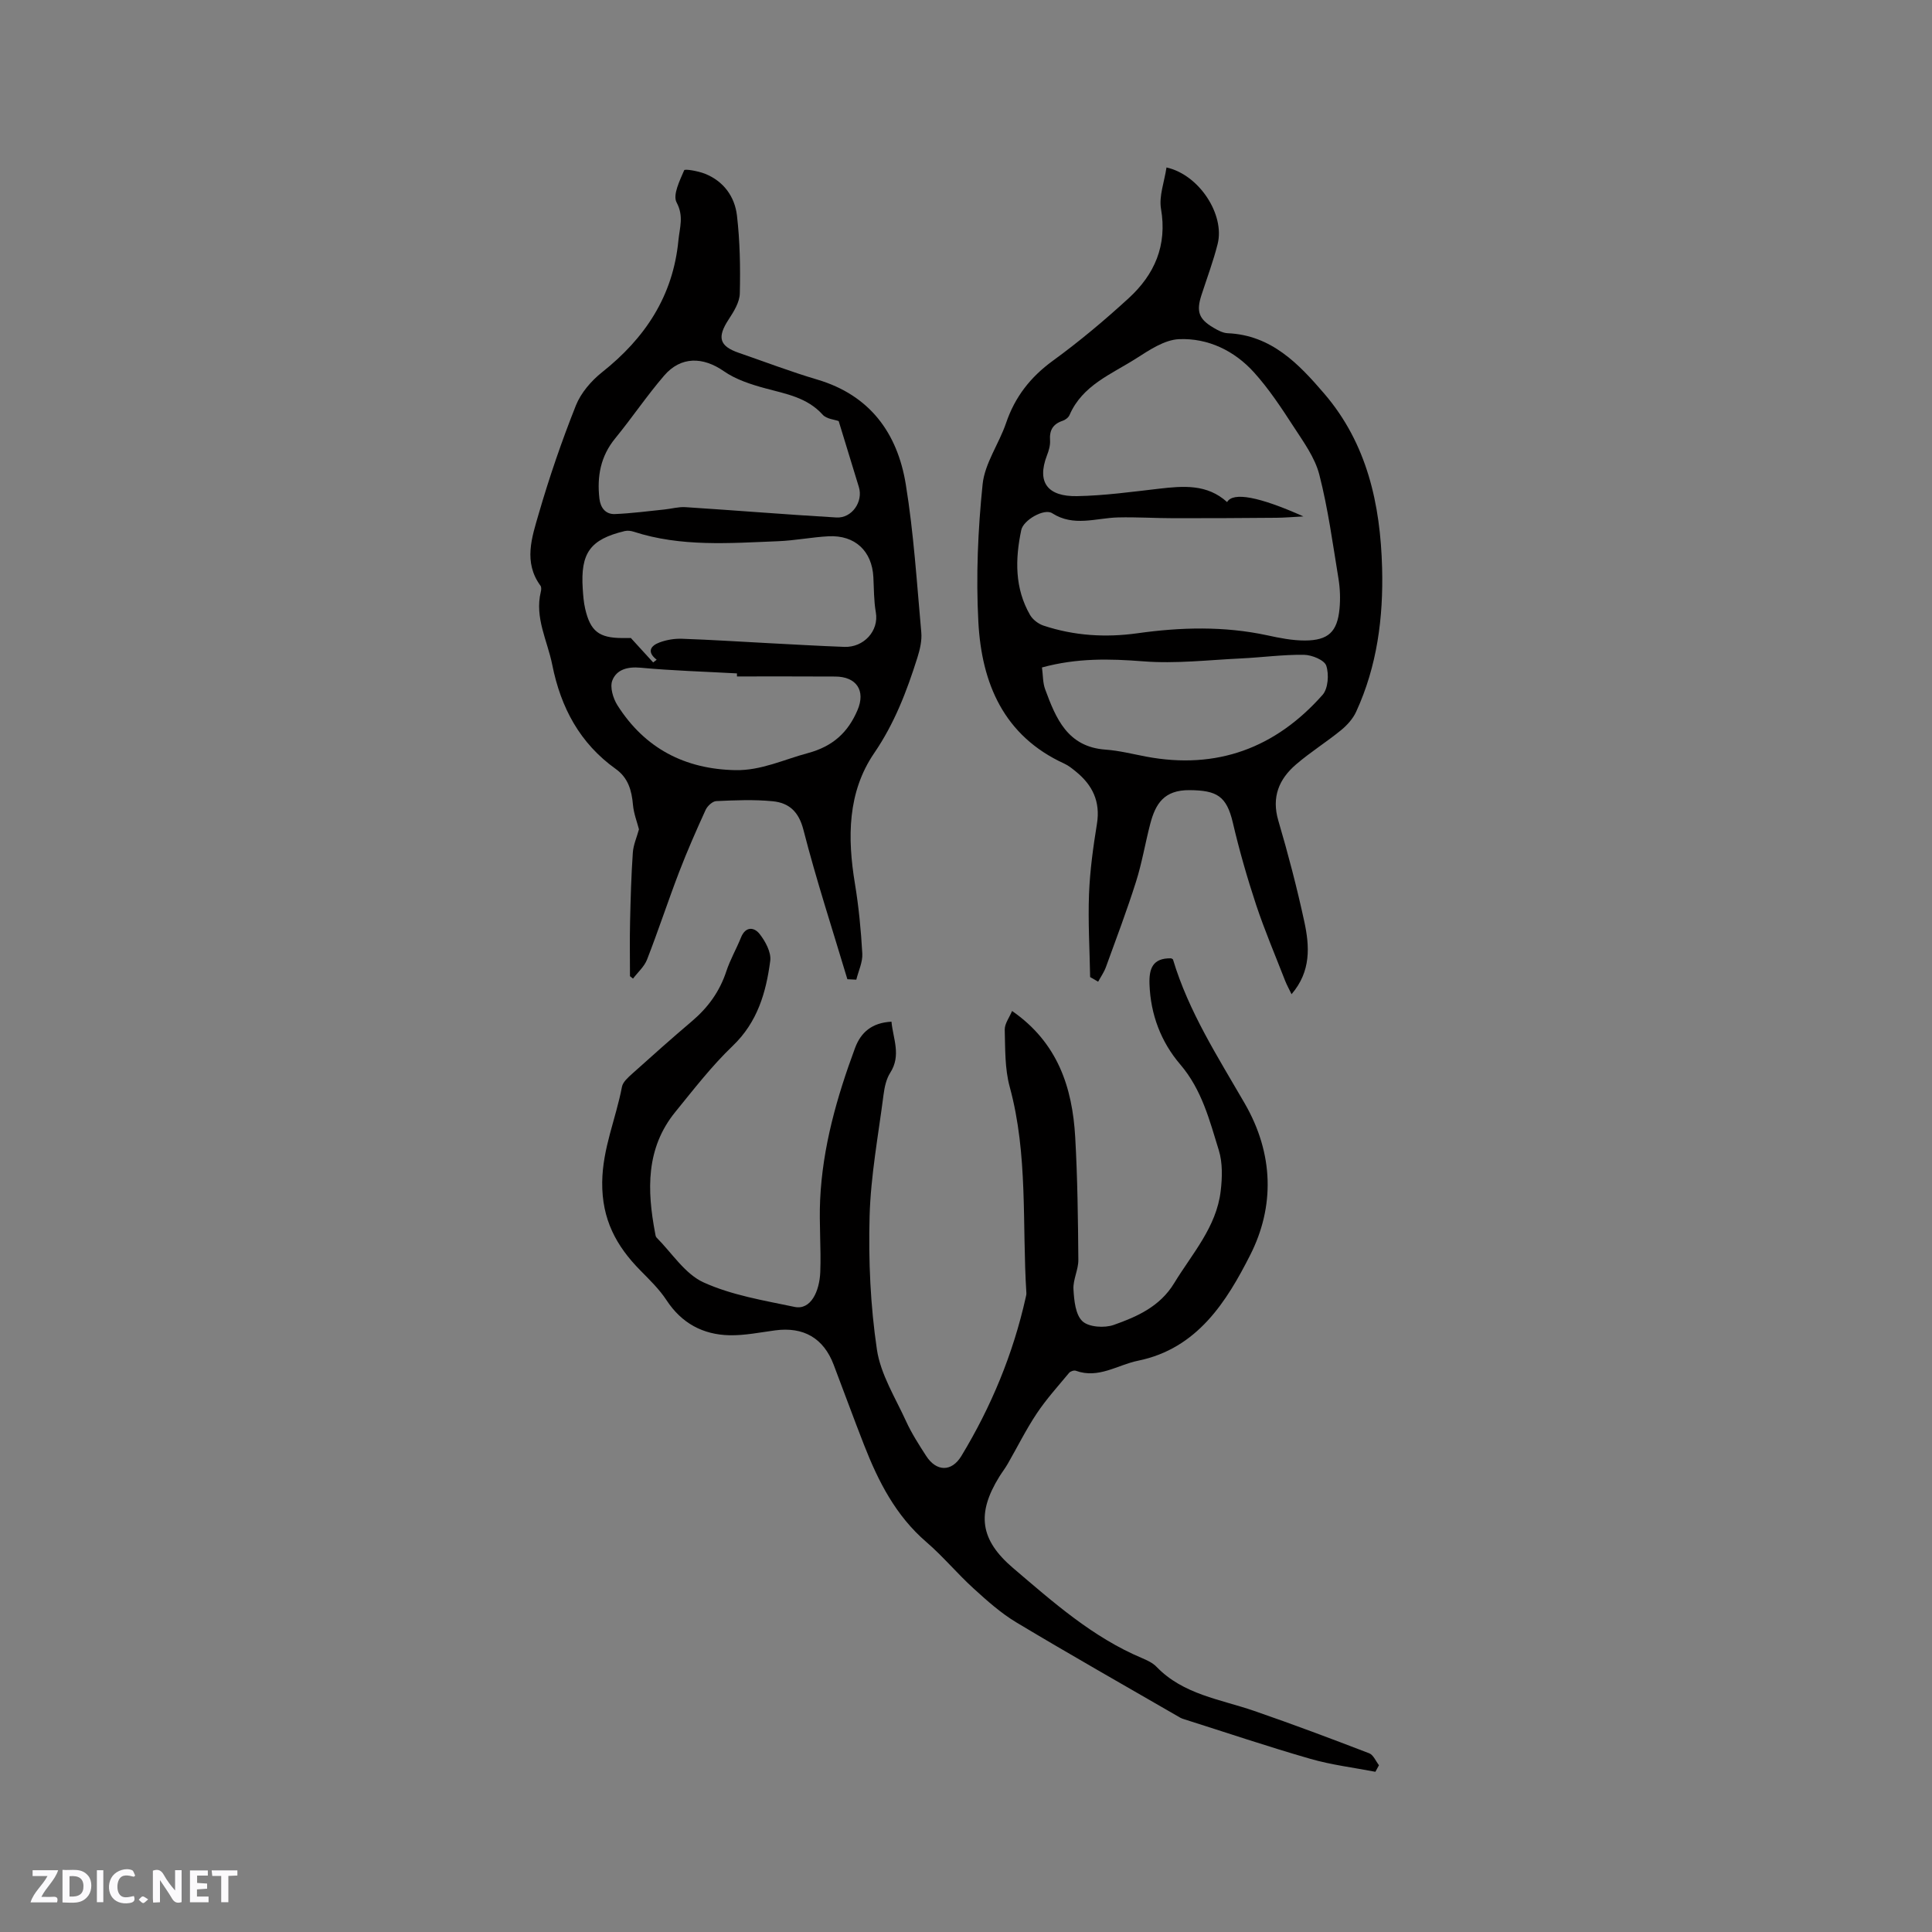 <svg enable-background="new 0 0 400 400" viewBox="0 0 400 400" xmlns="http://www.w3.org/2000/svg"><rect x="0" y="0" width="400" height="400" fill="#808080" stroke="none"/><g fill="#fbfafc"><path d="m37.59 393.81c-.92.31-1.52.05-2-.78-.7-1.2-1.52-2.34-2.47-3.78v4.59c-.55.03-.95.05-1.41.07-.03-.37-.06-.64-.06-.91 0-1.91 0-3.81 0-5.7 1.13-.41 1.77-.03 2.29.91.62 1.11 1.38 2.14 2.31 3.19v-4.2h1.35v6.61z"/><path d="m12.94 393.88v-6.75c1.9.19 3.93-.54 5.37 1.29.8 1.01.78 2.88.03 3.97-1.37 1.97-3.4 1.51-5.4 1.49m1.45-1.22c2.04.12 2.92-.58 2.89-2.21-.03-1.51-.98-2.19-2.89-2z"/><path d="m11.81 393.87h-5.49c.68-2.18 2.47-3.48 3.51-5.45h-3.08v-1.21h5.29c-.71 2.13-2.44 3.48-3.47 5.51.86 0 1.63.04 2.39-.01.79-.05 1.14.21.85 1.16"/><path d="m39.33 393.86v-6.61h3.7v1.07h-2.22v1.52c.68.04 1.34.09 2.07.13v1.07c-.72.05-1.38.09-2.1.14v1.48h2.4v1.19h-3.85z"/><path d="m27.71 388.56c-1.15-.3-2.46-.61-3.1.64-.37.73-.41 1.93-.06 2.67.63 1.35 1.99.93 3.17.68.35.94-.01 1.32-.93 1.46-1.62.25-3.05-.27-3.76-1.48-.73-1.24-.6-3.03.31-4.17.88-1.11 2.71-1.7 4-1.16.32.13.44.74.65 1.12-.1.08-.19.16-.28.24"/><path d="m49.15 387.24v1.07c-.59.02-1.17.05-1.87.08v5.44h-1.48v-5.44h-1.85c-.05-.4-.08-.73-.13-1.15z"/><path d="m20.06 387.21h1.33v6.62h-1.33z"/><path d="m30.68 393.25c-.49.38-.8.79-1.05.76-.32-.05-.6-.45-.9-.7.26-.24.51-.64.8-.67.29-.04.62.3 1.15.61"/></g><path d="m209.54 209.31c9.45 6.55 12.48 15.82 13.07 26.11.48 8.46.58 16.95.65 25.43.02 2.03-1.13 4.09-1.01 6.09.13 2.3.41 5.26 1.86 6.61 1.32 1.23 4.55 1.44 6.48.76 4.84-1.71 9.56-3.8 12.5-8.63 3.73-6.13 8.75-11.6 9.64-19.08.33-2.78.42-5.84-.39-8.46-1.92-6.21-3.51-12.54-7.99-17.77-3.97-4.64-6.14-10.32-6.36-16.61-.11-3.22.65-5.42 4.46-5.35.08.05.37.12.41.26 3.23 10.77 9.3 20.18 14.84 29.77 6.04 10.46 6.22 21.38 1.15 31.38-4.88 9.63-10.95 19.4-23.23 21.9-4.27.87-8.17 3.79-12.88 2.08-.37-.14-1.12.11-1.39.43-2.29 2.76-4.72 5.44-6.7 8.41-2.22 3.33-4.01 6.95-6.01 10.43-.53.92-1.18 1.76-1.74 2.66-4.74 7.65-4 13.07 2.83 18.9 8.3 7.07 16.48 14.36 26.73 18.67 1.06.45 2.2.98 2.98 1.79 5.54 5.75 13.18 6.71 20.21 9.13 8 2.76 15.93 5.74 23.83 8.78.86.33 1.36 1.62 2.02 2.47-.25.45-.49.91-.74 1.36-4.5-.87-9.1-1.42-13.49-2.69-8.73-2.51-17.35-5.42-26.01-8.16-.3-.09-.61-.19-.88-.34-11.33-6.55-22.72-13-33.94-19.73-3.22-1.93-6.1-4.51-8.9-7.06-3.37-3.07-6.3-6.62-9.75-9.59-6.33-5.45-9.94-12.53-12.89-20.08-2.16-5.52-4.19-11.09-6.3-16.63-2.09-5.51-6.24-7.9-12.12-7.11-3.14.42-6.3 1.07-9.44 1.01-5.5-.12-9.91-2.48-13.04-7.25-1.48-2.26-3.49-4.21-5.41-6.16-5.01-5.08-7.99-10.58-7.91-18.27.08-7.04 2.84-13.17 4.09-19.76.19-.99 1.25-1.92 2.09-2.68 4.1-3.68 8.22-7.36 12.42-10.92 3.32-2.82 5.73-6.15 7.1-10.32.79-2.4 2.08-4.62 3.03-6.98.95-2.38 2.74-2.17 3.86-.74 1.2 1.53 2.43 3.8 2.2 5.56-.86 6.54-2.63 12.69-7.77 17.61-4.34 4.15-8.06 8.98-11.87 13.66-6.14 7.53-5.88 16.23-4.19 25.12.06.31.09.7.29.9 3.19 3.2 5.87 7.52 9.72 9.28 5.85 2.66 12.47 3.74 18.85 5.08 3.36.71 5.17-3.2 5.33-7.24.19-4.97-.26-9.96-.03-14.92.5-10.9 3.46-21.28 7.23-31.45 1.21-3.25 3.5-5.23 7.54-5.44.33 3.55 2.06 6.95-.26 10.58-.82 1.28-1.18 2.97-1.38 4.52-1.08 8.39-2.66 16.79-2.89 25.21-.25 9.17.17 18.47 1.51 27.54.76 5.16 3.83 10.01 6.06 14.91 1.14 2.49 2.65 4.83 4.14 7.14 2.12 3.29 5.27 3.35 7.29.02 6.19-10.22 10.71-21.13 13.32-32.81.07-.31.16-.63.14-.94-.9-14.24.38-28.63-3.45-42.68-1.03-3.77-.92-7.89-1.03-11.85-.02-1.24.96-2.5 1.52-3.86z" fill="#010000"/><path d="m175.44 202.74c-3.08-10.3-6.43-20.53-9.1-30.94-.98-3.81-3.02-5.58-6.36-5.91-3.86-.38-7.79-.21-11.69-.03-.77.03-1.82 1.01-2.19 1.8-1.93 4.23-3.8 8.48-5.47 12.82-2.31 6.02-4.32 12.16-6.66 18.17-.57 1.48-1.92 2.65-2.91 3.96-.21-.17-.42-.34-.63-.5 0-3.76-.07-7.52.02-11.28.11-4.77.24-9.54.57-14.29.11-1.63.83-3.21 1.27-4.84-.38-1.49-1.08-3.25-1.24-5.06-.26-2.98-.99-5.6-3.56-7.43-7.44-5.32-11.38-12.7-13.15-21.56-1-5.02-3.68-9.75-2.37-15.13.1-.39.14-.96-.06-1.24-3.59-4.88-1.79-10.03-.38-14.89 2.2-7.59 4.78-15.1 7.7-22.44 1.04-2.61 3.18-5.1 5.42-6.88 8.91-7.07 14.7-15.76 15.81-27.32.26-2.67 1.15-4.98-.38-7.84-.83-1.56.66-4.53 1.57-6.66.14-.33 2.9.17 4.28.71 3.88 1.54 6.19 4.74 6.65 8.67.62 5.33.72 10.75.59 16.12-.04 1.82-1.24 3.75-2.3 5.37-2.43 3.7-1.97 5.53 2.09 6.93 5.4 1.86 10.75 3.91 16.22 5.53 10.93 3.23 16.62 11.09 18.35 21.68 1.65 10.12 2.29 20.41 3.21 30.64.16 1.72-.28 3.59-.81 5.27-2.19 6.94-4.73 13.6-8.95 19.77-5.52 8.09-5.55 17.51-3.98 26.99.79 4.79 1.26 9.65 1.53 14.5.1 1.77-.8 3.6-1.24 5.4-.62-.04-1.23-.06-1.85-.09zm-1.8-115.56c-.87-.32-2.51-.43-3.3-1.31-3.22-3.58-7.56-4.3-11.85-5.46-2.99-.81-6.13-1.82-8.63-3.56-4.3-2.99-8.88-3.13-12.36.92-3.58 4.16-6.65 8.74-10.13 12.99-3.04 3.71-3.79 7.89-3.27 12.46.22 1.9 1.27 3.29 3.22 3.21 3.44-.14 6.86-.6 10.29-.95 1.43-.15 2.88-.57 4.29-.48 10.43.67 20.84 1.53 31.27 2.14 3.23.19 5.58-3.31 4.65-6.3-1.36-4.41-2.7-8.83-4.18-13.66zm-43.03 44.91c1.95 2.13 3.29 3.59 4.62 5.06.24-.19.49-.37.73-.56-2.11-1.64-1.24-2.9.59-3.58 1.45-.54 3.11-.82 4.66-.76 5.92.2 11.84.59 17.76.9 5.29.27 10.57.59 15.86.78 3.98.14 7.18-3.29 6.5-7.16-.42-2.39-.38-4.86-.51-7.29-.28-5.39-3.8-8.72-9.26-8.45-3.49.18-6.95.88-10.43 1.02-10.04.4-20.13 1.22-29.95-1.97-.57-.19-1.27-.26-1.84-.13-7.15 1.72-9.18 4.52-8.69 11.97.09 1.37.19 2.76.5 4.1 1.08 4.69 2.88 6.06 7.69 6.08.85-.01 1.69-.01 1.77-.01zm21.97 7.96c0-.21 0-.42 0-.63-6.66-.37-13.34-.56-19.98-1.18-2.7-.25-4.95.4-5.82 2.63-.55 1.39.15 3.73 1.06 5.16 5.65 8.9 13.94 13.22 24.43 13.42 5.32.1 10.02-2.2 15-3.53 5.2-1.4 8.31-4.31 10.27-8.9 1.73-4.06-.24-6.94-4.63-6.95-6.77-.04-13.55-.02-20.33-.02z" fill="#010000"/><path d="m241.51 34.67c6.83 1.53 12.11 9.82 10.59 15.84-.9 3.58-2.21 7.06-3.35 10.58-1.1 3.39-.57 4.97 2.5 6.77.9.53 1.94 1.09 2.93 1.13 9.06.39 14.73 6.37 20.01 12.53 8.84 10.31 11.61 22.86 11.96 36.07.27 10.27-1.03 20.32-5.37 29.76-.66 1.45-1.86 2.78-3.1 3.8-3.03 2.48-6.39 4.57-9.35 7.12-3.53 3.03-5.1 6.75-3.67 11.62 2.03 6.9 3.86 13.88 5.38 20.91 1.1 5.08 1.44 10.29-2.64 15.04-.54-1.13-.99-1.93-1.32-2.77-2.03-5.23-4.24-10.4-6.01-15.72-1.85-5.59-3.48-11.28-4.82-17.01-1.3-5.55-3.32-6.7-8.97-6.75-5.3-.04-7.05 2.84-8.14 7-1.04 3.99-1.71 8.1-2.96 12.02-1.88 5.93-4.08 11.76-6.21 17.61-.39 1.07-1.07 2.03-1.61 3.03-.55-.32-1.1-.64-1.66-.96-.1-5.74-.45-11.48-.23-17.2.19-4.86.86-9.72 1.64-14.52.75-4.63-.93-8.05-4.39-10.85-.74-.6-1.5-1.22-2.35-1.61-12.57-5.75-17.13-16.64-17.81-29.32-.51-9.48-.09-19.09.88-28.54.45-4.34 3.4-8.38 4.86-12.68 1.84-5.41 5.04-9.5 9.68-12.88 5.47-3.98 10.69-8.36 15.68-12.93 5.37-4.91 8.03-10.93 6.71-18.55-.44-2.62.69-5.52 1.14-8.54zm28.35 72.25c-2.35.12-3.98.27-5.6.28-7.07.06-14.14.1-21.21.09-3.87 0-7.75-.26-11.61-.16-4.56.12-9.14 1.99-13.61-.88-1.64-1.05-5.96 1.42-6.39 3.49-1.27 6.03-1.38 12.03 1.82 17.58.56.97 1.72 1.85 2.8 2.21 6.33 2.1 12.85 2.5 19.44 1.58 8.97-1.26 17.92-1.5 26.85.42 2.57.56 5.22 1.09 7.83 1.08 4.83-.02 6.69-1.8 7.15-6.54.2-2.08.12-4.25-.22-6.31-1.18-7.19-2.15-14.45-3.96-21.49-.91-3.55-3.29-6.8-5.34-9.96-2.52-3.88-5.1-7.8-8.19-11.22-4.05-4.48-9.51-7.12-15.51-6.87-3.03.13-6.16 2.26-8.91 4.01-5.09 3.25-11.1 5.52-13.76 11.69-.22.52-.87 1.02-1.43 1.2-2.01.67-2.76 1.95-2.61 4.05.07 1.01-.25 2.12-.63 3.09-2.21 5.74.28 8.56 6.19 8.46 5.68-.1 11.36-.89 17.02-1.54 5.02-.58 9.95-.99 14.08 2.77 1.22-2.14 6.61-1.14 15.8 2.97zm-54.13 31.27c.22 1.63.16 3.17.65 4.5 2.23 6.05 4.63 11.94 12.49 12.51 2.83.2 5.64.92 8.44 1.45 14.63 2.75 26.78-1.79 36.51-12.78 1.16-1.31 1.36-4.26.77-6.04-.39-1.18-2.99-2.24-4.62-2.26-4.33-.06-8.66.54-12.99.75-6.77.32-13.58 1.13-20.29.6-6.95-.54-13.7-.71-20.96 1.27z" fill="#010000"/></svg>